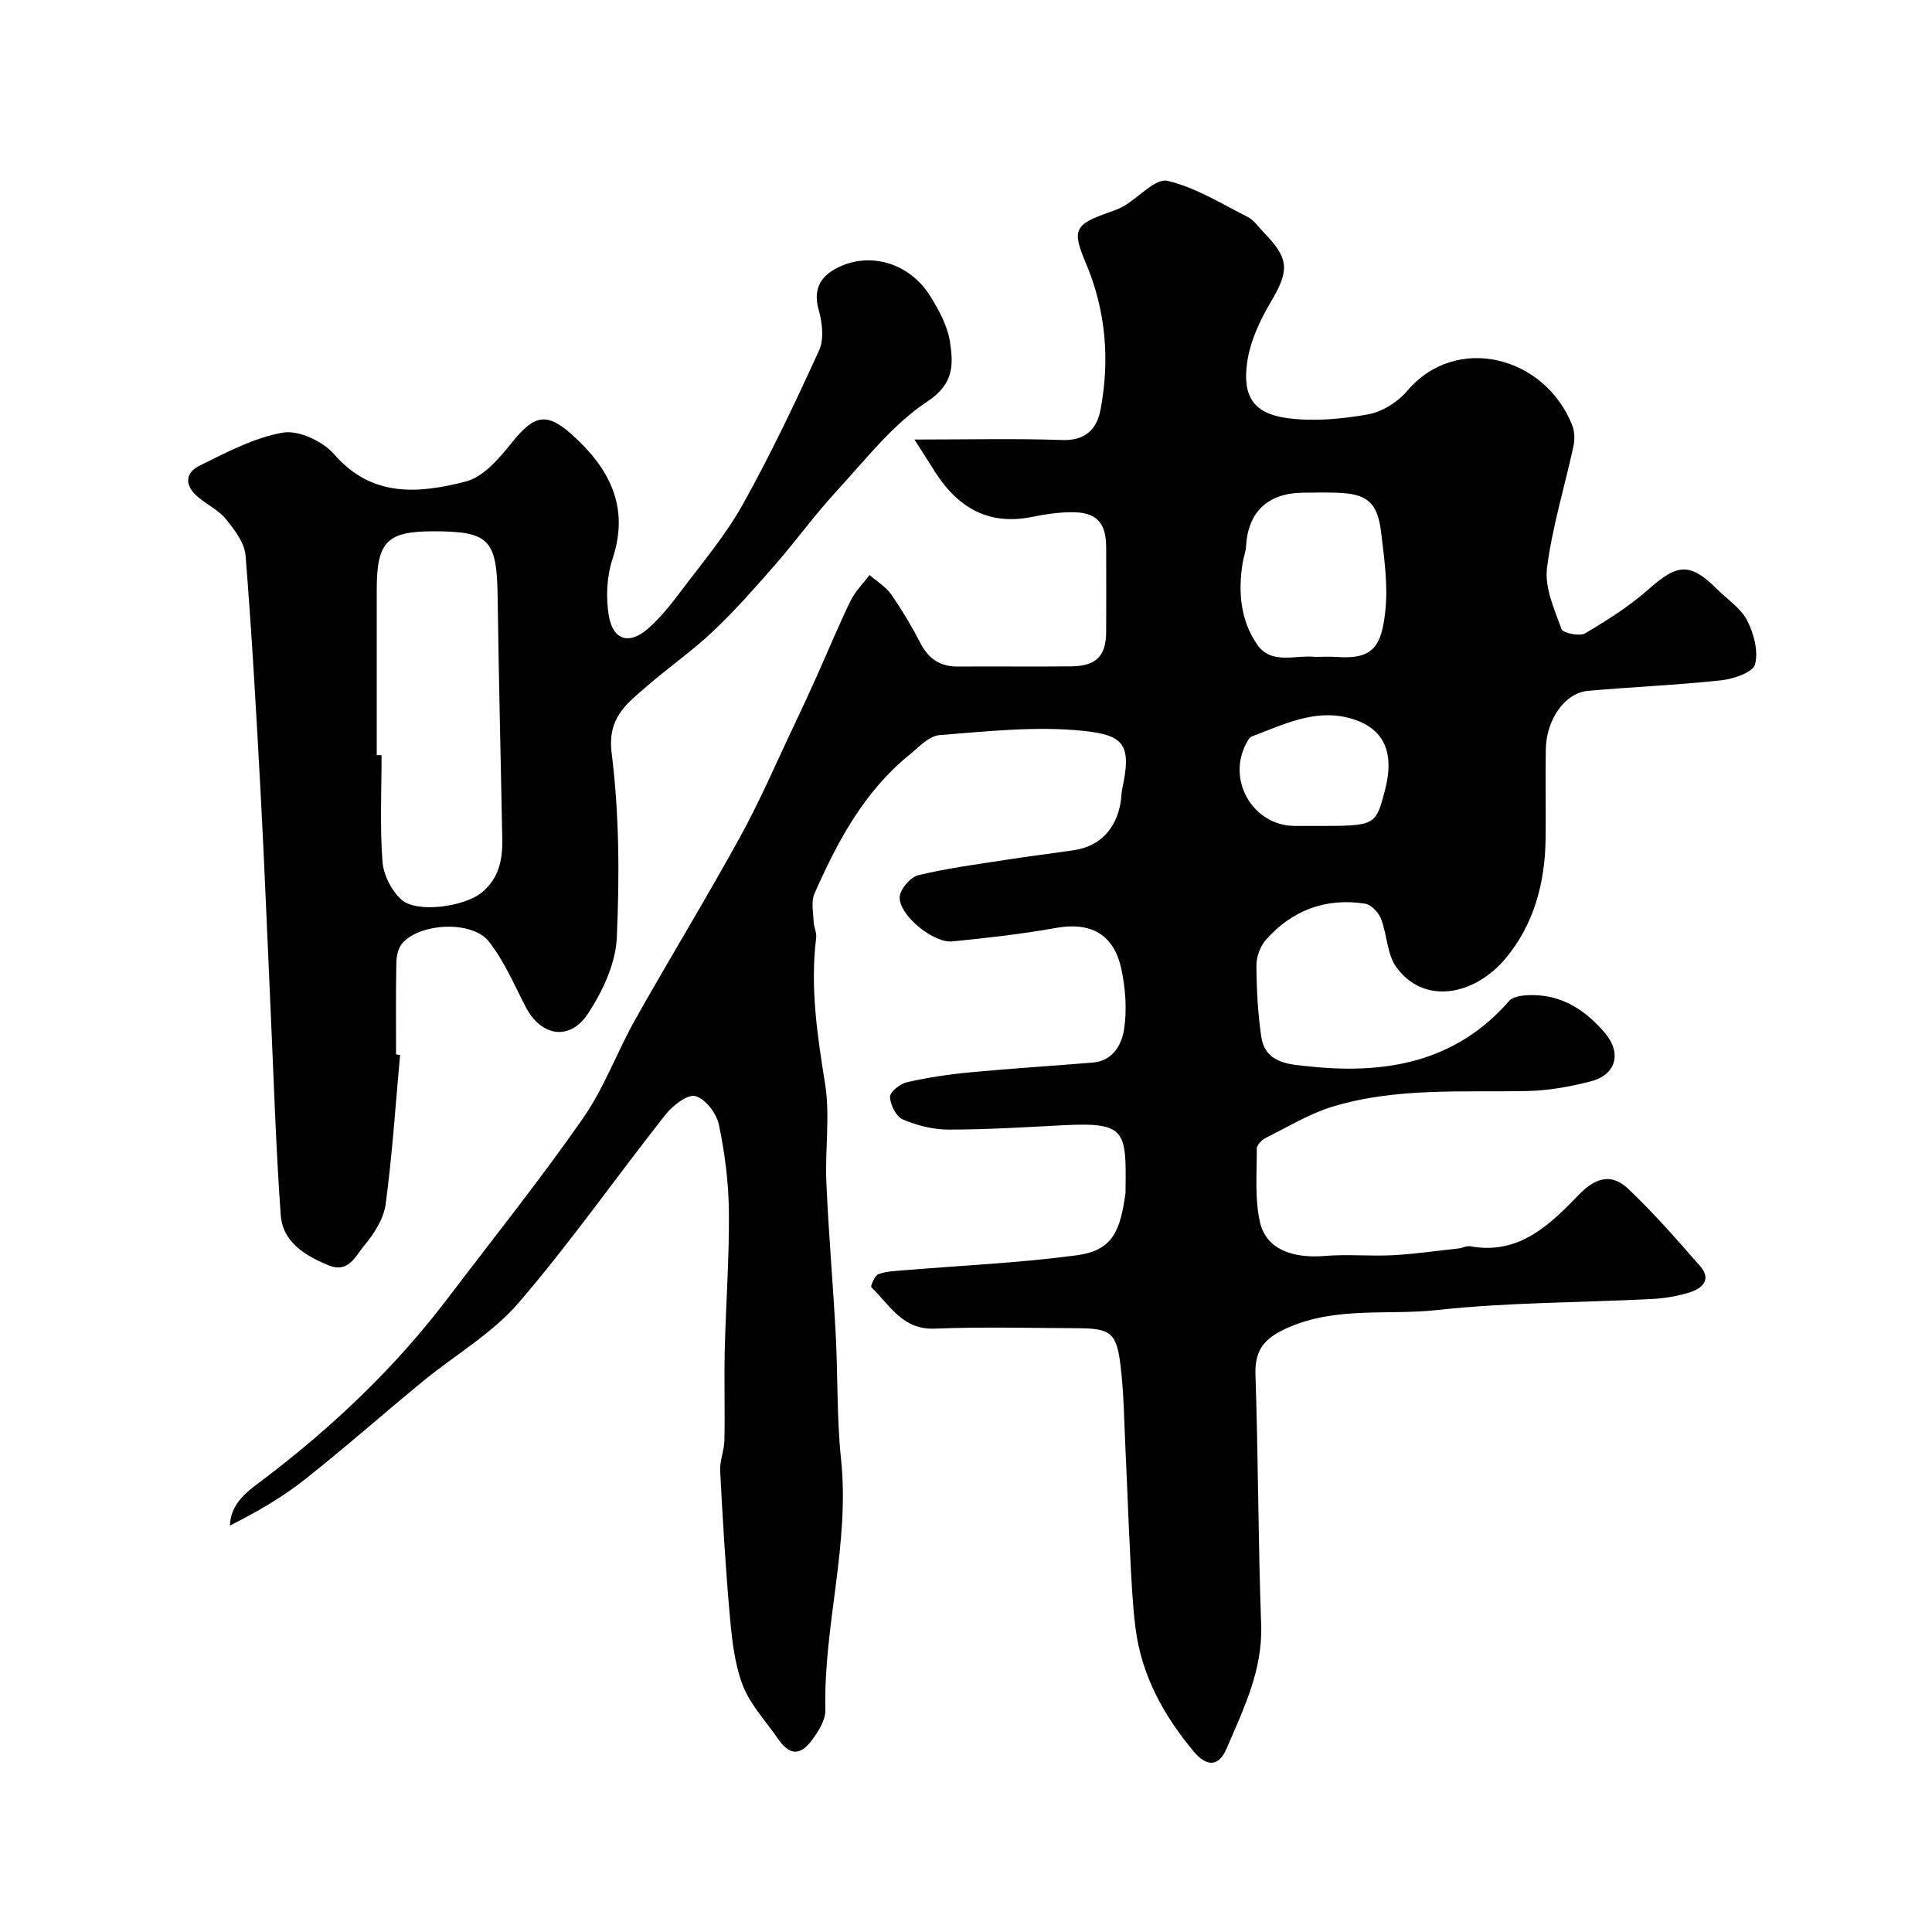 <svg enable-background="new 0 0 400 400" viewBox="0 0 400 400" xmlns="http://www.w3.org/2000/svg"><g fill="#010102"><path d="m189.32 91c11 0 20.83-.24 30.65.1 4.86.17 7.16-2.39 7.89-6.32 1.94-10.33 1.1-20.51-3.04-30.29-2.91-6.87-2.4-8.01 4.78-10.52 1.07-.38 2.17-.76 3.15-1.34 3.05-1.81 6.51-5.76 8.95-5.19 5.82 1.35 11.19 4.74 16.65 7.49 1.27.64 2.17 2.04 3.22 3.11 5.44 5.55 5.4 7.97 1.49 14.56-2.26 3.81-4.26 8.17-4.86 12.49-.99 7.09 1.46 10.56 8.33 11.48 5.45.73 11.22.19 16.67-.77 2.93-.52 6.17-2.54 8.13-4.85 10.13-11.99 28.55-7.22 34.19 7.12.51 1.29.54 2.97.24 4.34-1.82 8.41-4.4 16.71-5.47 25.21-.51 4.06 1.53 8.55 3.01 12.63.3.83 3.73 1.55 4.87.88 4.61-2.72 9.22-5.64 13.21-9.18 5.93-5.27 8.55-5.53 14.16.06 2.12 2.12 4.88 3.91 6.19 6.45 1.38 2.7 2.37 6.38 1.62 9.12-.45 1.64-4.45 2.99-6.99 3.27-9.17.99-18.39 1.37-27.58 2.18-4.76.42-8.63 5.88-8.74 12.12-.11 6.16.03 12.33-.04 18.5-.11 9.23-2.48 17.97-8.45 24.97-6.39 7.49-16.72 9.49-22.45 1.63-1.95-2.68-1.9-6.76-3.18-10.04-.51-1.31-2.05-2.93-3.32-3.12-8.12-1.25-15.08 1.36-20.51 7.49-1.18 1.34-1.97 3.53-1.96 5.32.03 4.93.29 9.91 1.01 14.78.83 5.62 6.15 5.71 9.96 6.11 15.68 1.66 30.22-.79 41.36-13.56.94-1.08 3.37-1.23 5.09-1.2 6.18.09 10.92 3.35 14.72 7.82 3.59 4.22 2.29 8.69-2.94 10.04-4.24 1.09-8.66 1.9-13.02 1.99-13.52.29-27.16-.76-40.31 3.21-4.88 1.47-9.38 4.23-13.99 6.53-.8.4-1.8 1.46-1.8 2.21.02 5.1-.46 10.38.67 15.27 1.26 5.47 6.64 7.49 13.38 6.93 4.66-.39 9.39.09 14.07-.15 4.57-.24 9.13-.91 13.69-1.41.81-.09 1.65-.58 2.39-.44 10.09 1.85 16.49-4.48 22.52-10.72 3.53-3.65 6.82-4.35 10.15-1.2 5.29 5.01 10.12 10.54 14.92 16.04 2.43 2.79.43 4.62-2.22 5.44-2.47.76-5.11 1.22-7.69 1.35-14.86.76-29.8.68-44.56 2.29-10.2 1.11-20.73-.75-30.69 3.57-4.72 2.05-7.09 4.34-6.91 9.76.58 17.26.55 34.54 1.18 51.79.34 9.44-3.64 17.46-7.16 25.68-1.62 3.77-4.11 3.81-6.77.63-6.3-7.51-10.87-15.84-12.1-25.69-.57-4.57-.79-9.18-1.03-13.78-.4-7.6-.65-15.2-1.02-22.8-.29-5.96-.33-11.95-1.06-17.86-.83-6.67-2.11-7.51-8.97-7.54-9.83-.04-19.68-.3-29.49.09-6.69.27-9.3-4.92-13.11-8.56-.22-.22.7-2.42 1.46-2.71 1.62-.62 3.48-.66 5.26-.81 11.95-1 23.96-1.52 35.82-3.11 7.5-1 9-5.09 10.09-12.92.02-.16 0-.33 0-.5.17-12.4.1-14.17-12.91-13.5-7.93.41-15.87.91-23.8.9-3.16 0-6.5-.86-9.42-2.11-1.37-.59-2.56-3-2.64-4.64-.05-.99 2.05-2.71 3.43-3.03 4.27-.98 8.65-1.65 13.02-2.06 8.51-.81 17.04-1.33 25.55-2.04 4.22-.35 6.01-3.78 6.49-7.02.59-3.99.27-8.29-.57-12.26-1.55-7.35-6.4-9.89-13.64-8.58-7.07 1.27-14.23 2.07-21.38 2.78-3.89.39-10.99-5.37-10.89-9.15.04-1.61 2.21-4.15 3.83-4.55 6-1.46 12.17-2.25 18.29-3.21 4.68-.73 9.38-1.29 14.06-2 5.2-.79 8.59-4.29 9.55-9.78.17-.97.14-1.97.35-2.93 2.01-9.18.29-11.1-8.04-11.97-9.79-1.02-19.85.1-29.75.87-2.24.17-4.41 2.56-6.4 4.19-9.32 7.61-14.81 17.91-19.54 28.65-.72 1.63-.24 3.82-.17 5.75.04 1.13.66 2.29.53 3.37-1.27 10.2.22 20.14 1.84 30.21 1.07 6.66-.03 13.64.27 20.46.46 10.51 1.38 21 1.94 31.51.46 8.59.2 17.25 1.1 25.79 1.85 17.53-3.66 34.54-3.25 51.96.05 2.04-1.42 4.36-2.74 6.14-2.51 3.41-4.71 3.21-7.12-.3-2.5-3.63-5.7-7-7.24-11-1.71-4.46-2.24-9.48-2.67-14.31-.9-10.01-1.48-20.05-2.01-30.09-.11-2.07.84-4.19.88-6.29.13-6.2-.07-12.4.07-18.59.23-9.6.95-19.2.86-28.8-.06-6.03-.84-12.12-2.08-18.02-.49-2.31-2.79-5.33-4.85-5.88-1.63-.44-4.7 1.94-6.18 3.81-10.24 12.97-19.73 26.57-30.5 39.06-5.47 6.34-13.16 10.76-19.74 16.17-8.25 6.78-16.25 13.86-24.63 20.47-4.67 3.68-9.89 6.66-15.34 9.41.21-4.86 3.87-7.24 6.87-9.51 14.34-10.87 27.27-23.12 38.17-37.46 9.4-12.37 19.11-24.52 28-37.25 4.44-6.35 7.14-13.89 10.97-20.7 7.12-12.64 14.68-25.02 21.67-37.73 4.13-7.51 7.51-15.44 11.21-23.19 1.53-3.21 3.01-6.44 4.47-9.68 2.39-5.32 4.61-10.71 7.15-15.95.95-1.95 2.6-3.57 3.93-5.34 1.5 1.31 3.33 2.39 4.44 3.97 2.24 3.2 4.26 6.58 6.05 10.06 1.69 3.29 4.09 4.95 7.8 4.92 7.83-.06 15.67.05 23.5-.04 5.15-.06 7.18-2.16 7.2-7.16.02-5.83.02-11.67 0-17.5-.02-5.1-1.98-7.26-7.07-7.25-2.77 0-5.57.42-8.29.97-9.63 1.95-15.99-2.48-20.7-10.32-1.01-1.62-2.06-3.21-3.64-5.7zm83 45c1.5 0 3-.09 4.49.02 7.52.54 9.23-2.24 10.01-9.58.57-5.31-.23-10.83-.87-16.2-.75-6.31-2.97-8.07-9.32-8.23-2.32-.06-4.65-.04-6.98 0-7.22.12-11.27 4.02-11.67 11.11-.06 1.12-.51 2.21-.69 3.34-.98 6.02-.49 11.97 3.01 17.01 2.93 4.23 7.9 2.08 12.02 2.53zm.31 35c12.18 0 12.18 0 14.13-7.47 2.09-8.01-.34-13.16-7.81-14.97-7.03-1.71-13.4 1.53-19.79 3.92-.4.15-.71.68-.95 1.1-4.43 7.71 1.1 17.42 9.91 17.42z"/><path d="m82.83 218.42c-.94 10.32-1.61 20.68-2.99 30.94-.41 3.02-2.42 6.12-4.46 8.55-1.75 2.09-3.21 5.77-7.36 4.06-4.88-2.02-9.49-4.78-9.9-10.43-1.03-14.33-1.46-28.71-2.12-43.07-.68-14.7-1.24-29.4-2.03-44.09-.89-16.47-1.81-32.94-3.13-49.38-.21-2.6-2.25-5.27-4.01-7.46-1.5-1.86-3.86-3-5.75-4.56-2.81-2.31-2.96-5.02.32-6.62 5.55-2.7 11.22-5.76 17.17-6.79 3.25-.56 8.27 1.78 10.59 4.46 7.88 9.08 17.62 8.14 27.28 5.66 3.64-.94 6.92-4.78 9.49-8 4.59-5.73 7.16-6.5 12.53-1.67 7.64 6.88 11.95 14.83 8.37 25.66-1.21 3.65-1.42 8-.78 11.8.87 5.09 4.22 6.06 8.07 2.7 2.58-2.25 4.78-5.01 6.85-7.77 4.41-5.87 9.23-11.55 12.78-17.91 5.79-10.37 10.9-21.14 15.83-31.95 1.05-2.31.68-5.71-.06-8.31-1.39-4.85.79-7.51 4.7-9.19 6.64-2.85 14.36-.26 18.42 6.32 1.78 2.88 3.53 6.1 4.03 9.36.71 4.66.93 8.7-4.69 12.41-7.25 4.79-12.87 12.14-18.89 18.67-4.44 4.81-8.29 10.17-12.6 15.11-4.13 4.73-8.3 9.47-12.86 13.78-4.27 4.05-9.16 7.43-13.61 11.3-4.18 3.64-8.32 6.49-7.38 13.96 1.58 12.61 1.63 25.51 1.06 38.23-.24 5.31-2.92 10.99-5.9 15.58-3.81 5.86-9.79 4.83-12.97-1.31-2.39-4.61-4.45-9.52-7.63-13.54-3.47-4.39-14.2-3.85-17.9.36-.85.97-1.22 2.66-1.24 4.02-.13 6.33-.06 12.66-.06 18.99.28.08.55.1.83.13zm-4.83-62.07h1c0 7.33-.36 14.69.18 21.98.2 2.77 1.86 6.07 3.93 7.93 3.2 2.87 13.04 1.45 16.59-1.44 3.55-2.88 4.37-6.76 4.29-10.99-.31-16.77-.74-33.53-.96-50.3-.16-11.81-1.72-13.53-13.29-13.53-9.63 0-11.73 2.14-11.74 12.04-.01 11.44 0 22.87 0 34.31z"/></g></svg>